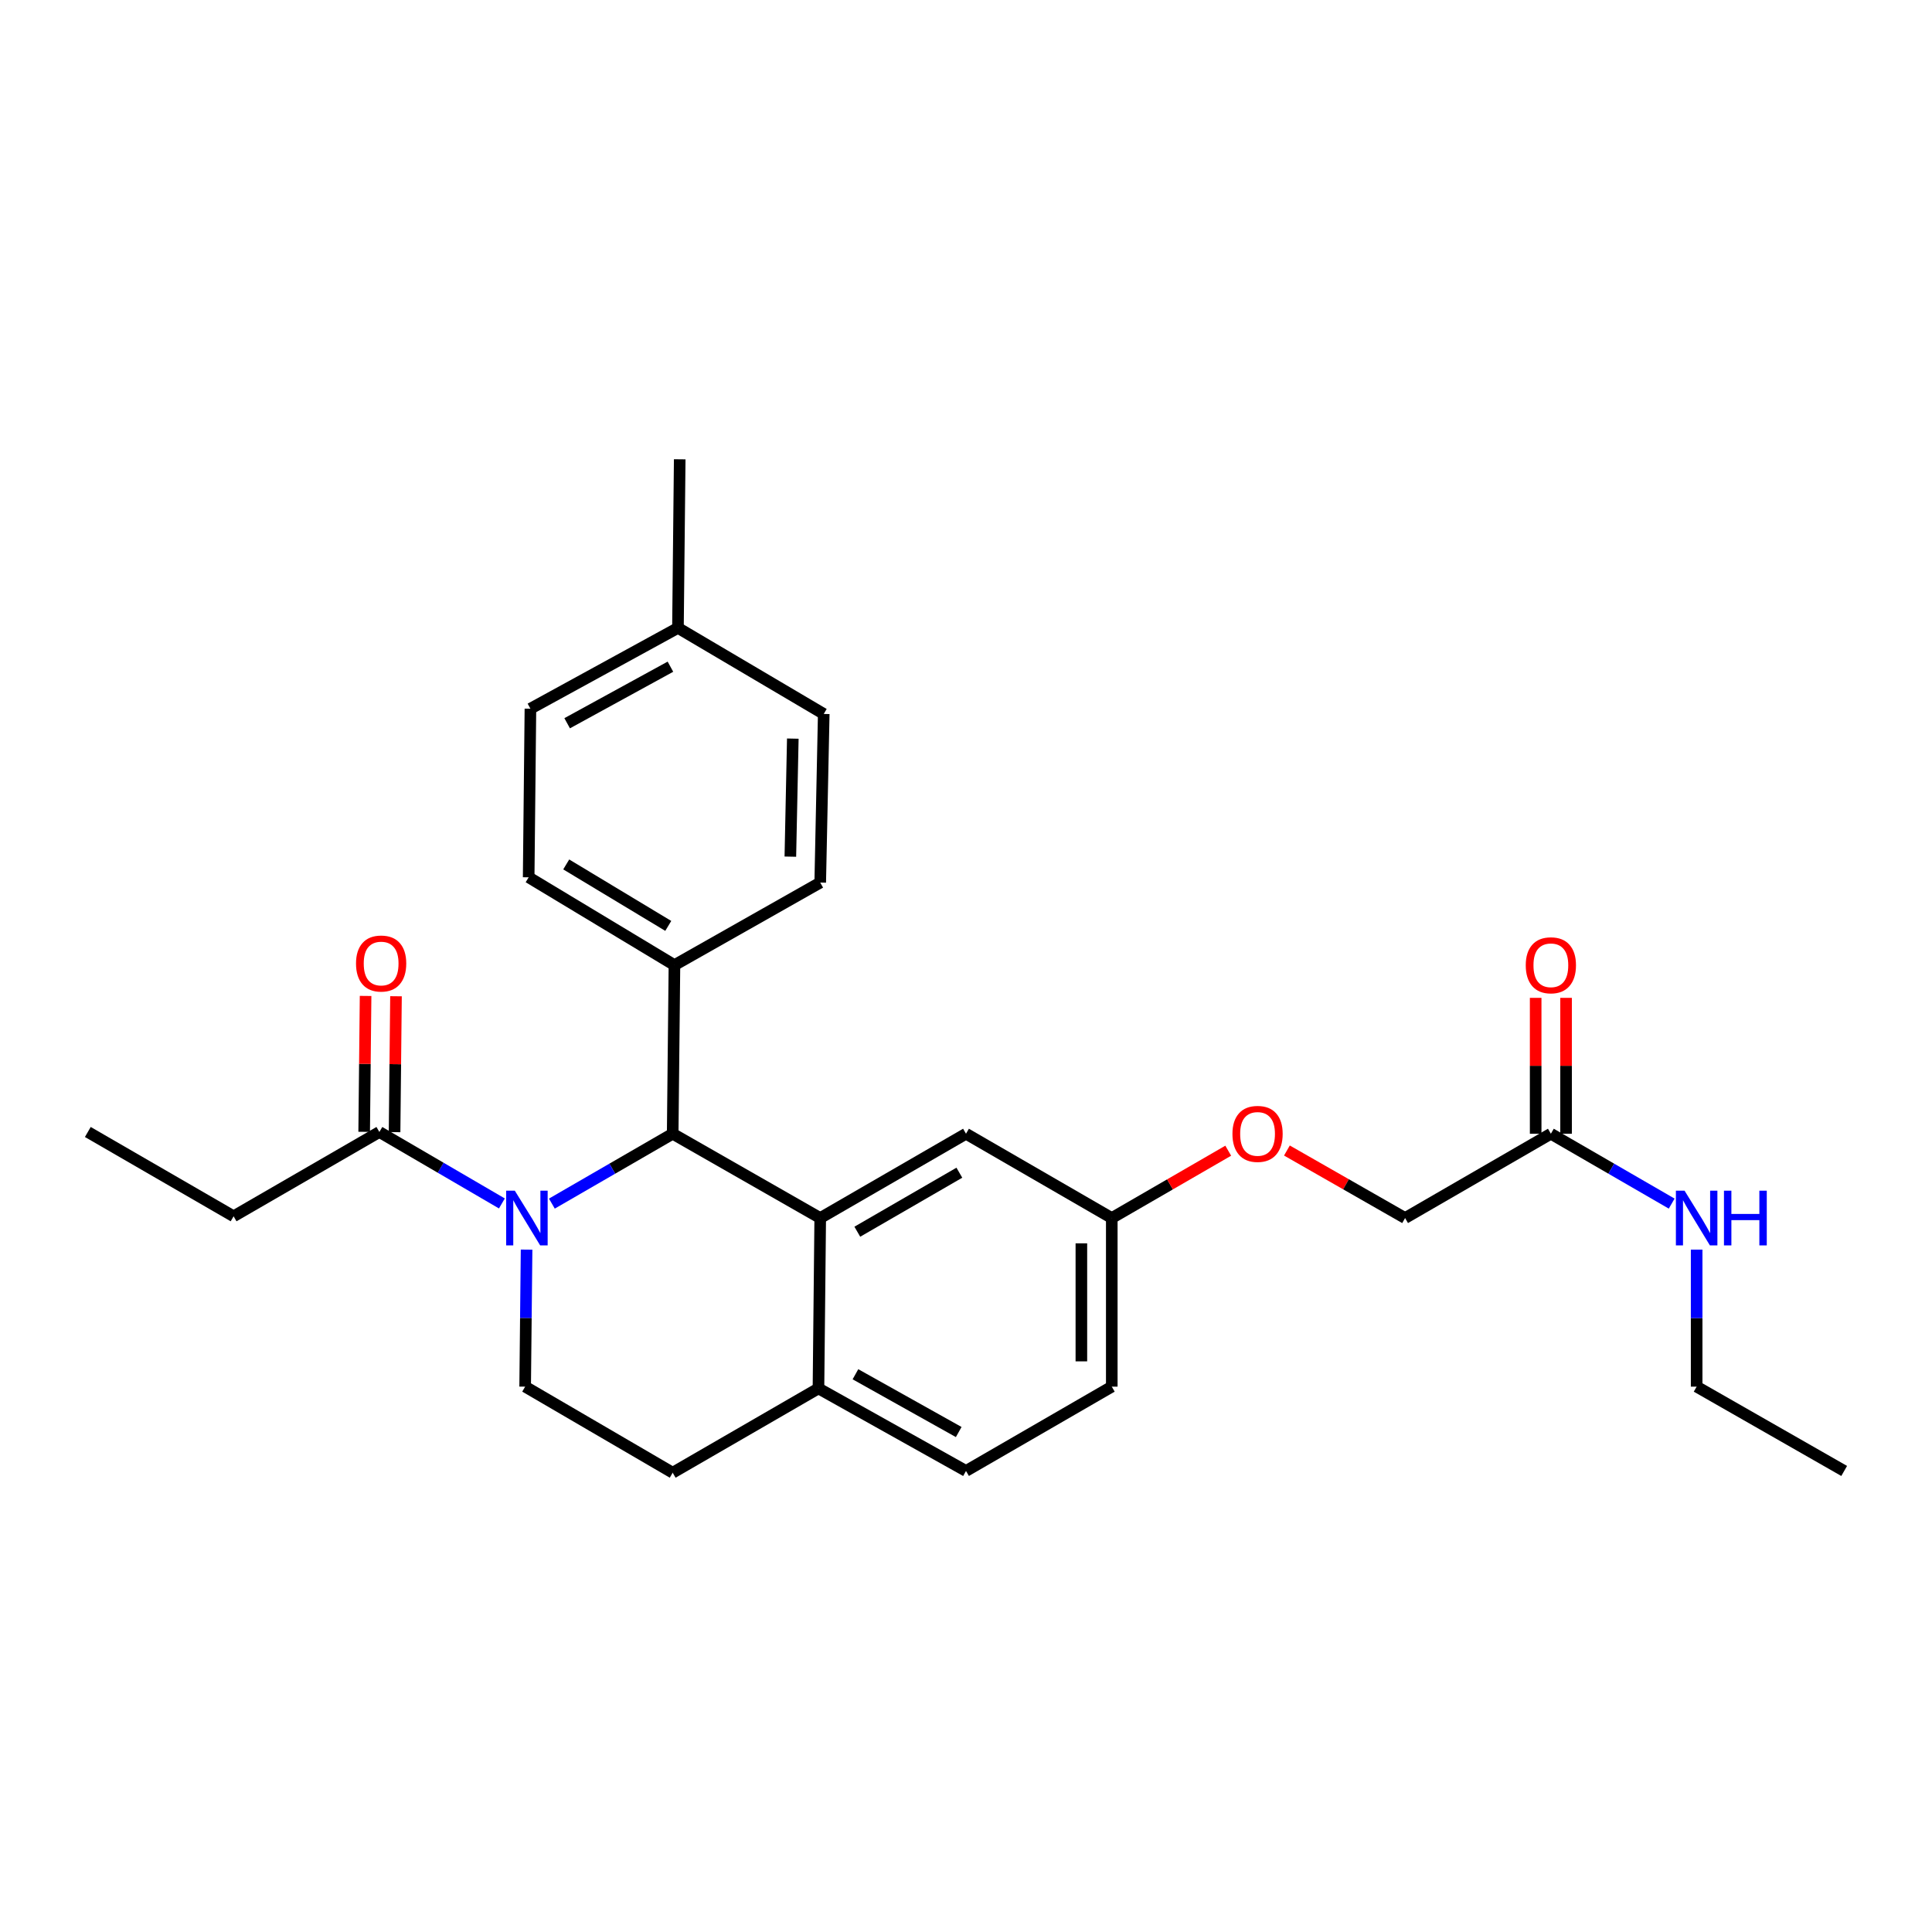 <?xml version='1.0' encoding='iso-8859-1'?>
<svg version='1.1' baseProfile='full'
              xmlns='http://www.w3.org/2000/svg'
                      xmlns:rdkit='http://www.rdkit.org/xml'
                      xmlns:xlink='http://www.w3.org/1999/xlink'
                  xml:space='preserve'
width='1000px' height='1000px' viewBox='0 0 1000 1000'>
<!-- END OF HEADER -->
<rect style='opacity:1.0;fill:#FFFFFF;stroke:none' width='1000' height='1000' x='0' y='0'> </rect>
<path class='bond-0' d='M 878.182,717.725 L 878.182,682.263' style='fill:none;fill-rule:evenodd;stroke:#000000;stroke-width:6px;stroke-linecap:butt;stroke-linejoin:miter;stroke-opacity:1' />
<path class='bond-0' d='M 878.182,682.263 L 878.182,646.8' style='fill:none;fill-rule:evenodd;stroke:#0000FF;stroke-width:6px;stroke-linecap:butt;stroke-linejoin:miter;stroke-opacity:1' />
<path class='bond-1' d='M 878.182,717.725 L 954.545,761.363' style='fill:none;fill-rule:evenodd;stroke:#000000;stroke-width:6px;stroke-linecap:butt;stroke-linejoin:miter;stroke-opacity:1' />
<path class='bond-2' d='M 802.727,586.821 L 833.995,604.904' style='fill:none;fill-rule:evenodd;stroke:#000000;stroke-width:6px;stroke-linecap:butt;stroke-linejoin:miter;stroke-opacity:1' />
<path class='bond-2' d='M 833.995,604.904 L 865.263,622.987' style='fill:none;fill-rule:evenodd;stroke:#0000FF;stroke-width:6px;stroke-linecap:butt;stroke-linejoin:miter;stroke-opacity:1' />
<path class='bond-3' d='M 810.596,586.821 L 810.596,551.654' style='fill:none;fill-rule:evenodd;stroke:#000000;stroke-width:6px;stroke-linecap:butt;stroke-linejoin:miter;stroke-opacity:1' />
<path class='bond-3' d='M 810.596,551.654 L 810.596,516.487' style='fill:none;fill-rule:evenodd;stroke:#FF0000;stroke-width:6px;stroke-linecap:butt;stroke-linejoin:miter;stroke-opacity:1' />
<path class='bond-3' d='M 794.858,586.821 L 794.858,551.654' style='fill:none;fill-rule:evenodd;stroke:#000000;stroke-width:6px;stroke-linecap:butt;stroke-linejoin:miter;stroke-opacity:1' />
<path class='bond-3' d='M 794.858,551.654 L 794.858,516.487' style='fill:none;fill-rule:evenodd;stroke:#FF0000;stroke-width:6px;stroke-linecap:butt;stroke-linejoin:miter;stroke-opacity:1' />
<path class='bond-4' d='M 802.727,586.821 L 727.273,630.458' style='fill:none;fill-rule:evenodd;stroke:#000000;stroke-width:6px;stroke-linecap:butt;stroke-linejoin:miter;stroke-opacity:1' />
<path class='bond-5' d='M 575.454,717.725 L 575.454,630.458' style='fill:none;fill-rule:evenodd;stroke:#000000;stroke-width:6px;stroke-linecap:butt;stroke-linejoin:miter;stroke-opacity:1' />
<path class='bond-5' d='M 559.717,704.635 L 559.717,643.548' style='fill:none;fill-rule:evenodd;stroke:#000000;stroke-width:6px;stroke-linecap:butt;stroke-linejoin:miter;stroke-opacity:1' />
<path class='bond-6' d='M 575.454,717.725 L 500,761.363' style='fill:none;fill-rule:evenodd;stroke:#000000;stroke-width:6px;stroke-linecap:butt;stroke-linejoin:miter;stroke-opacity:1' />
<path class='bond-7' d='M 575.454,630.458 L 500,586.821' style='fill:none;fill-rule:evenodd;stroke:#000000;stroke-width:6px;stroke-linecap:butt;stroke-linejoin:miter;stroke-opacity:1' />
<path class='bond-8' d='M 575.454,630.458 L 605.592,613.029' style='fill:none;fill-rule:evenodd;stroke:#000000;stroke-width:6px;stroke-linecap:butt;stroke-linejoin:miter;stroke-opacity:1' />
<path class='bond-8' d='M 605.592,613.029 L 635.73,595.599' style='fill:none;fill-rule:evenodd;stroke:#FF0000;stroke-width:6px;stroke-linecap:butt;stroke-linejoin:miter;stroke-opacity:1' />
<path class='bond-9' d='M 500,586.821 L 424.546,630.458' style='fill:none;fill-rule:evenodd;stroke:#000000;stroke-width:6px;stroke-linecap:butt;stroke-linejoin:miter;stroke-opacity:1' />
<path class='bond-9' d='M 496.561,606.99 L 443.743,637.536' style='fill:none;fill-rule:evenodd;stroke:#000000;stroke-width:6px;stroke-linecap:butt;stroke-linejoin:miter;stroke-opacity:1' />
<path class='bond-10' d='M 500,761.363 L 423.636,718.634' style='fill:none;fill-rule:evenodd;stroke:#000000;stroke-width:6px;stroke-linecap:butt;stroke-linejoin:miter;stroke-opacity:1' />
<path class='bond-10' d='M 496.23,741.219 L 442.776,711.31' style='fill:none;fill-rule:evenodd;stroke:#000000;stroke-width:6px;stroke-linecap:butt;stroke-linejoin:miter;stroke-opacity:1' />
<path class='bond-11' d='M 423.636,718.634 L 424.546,630.458' style='fill:none;fill-rule:evenodd;stroke:#000000;stroke-width:6px;stroke-linecap:butt;stroke-linejoin:miter;stroke-opacity:1' />
<path class='bond-12' d='M 423.636,718.634 L 348.182,762.272' style='fill:none;fill-rule:evenodd;stroke:#000000;stroke-width:6px;stroke-linecap:butt;stroke-linejoin:miter;stroke-opacity:1' />
<path class='bond-13' d='M 424.546,630.458 L 348.182,586.821' style='fill:none;fill-rule:evenodd;stroke:#000000;stroke-width:6px;stroke-linecap:butt;stroke-linejoin:miter;stroke-opacity:1' />
<path class='bond-14' d='M 348.182,586.821 L 349.091,499.545' style='fill:none;fill-rule:evenodd;stroke:#000000;stroke-width:6px;stroke-linecap:butt;stroke-linejoin:miter;stroke-opacity:1' />
<path class='bond-15' d='M 348.182,586.821 L 316.914,604.904' style='fill:none;fill-rule:evenodd;stroke:#000000;stroke-width:6px;stroke-linecap:butt;stroke-linejoin:miter;stroke-opacity:1' />
<path class='bond-15' d='M 316.914,604.904 L 285.646,622.987' style='fill:none;fill-rule:evenodd;stroke:#0000FF;stroke-width:6px;stroke-linecap:butt;stroke-linejoin:miter;stroke-opacity:1' />
<path class='bond-16' d='M 272.557,646.8 L 272.187,682.263' style='fill:none;fill-rule:evenodd;stroke:#0000FF;stroke-width:6px;stroke-linecap:butt;stroke-linejoin:miter;stroke-opacity:1' />
<path class='bond-16' d='M 272.187,682.263 L 271.818,717.725' style='fill:none;fill-rule:evenodd;stroke:#000000;stroke-width:6px;stroke-linecap:butt;stroke-linejoin:miter;stroke-opacity:1' />
<path class='bond-17' d='M 259.777,622.904 L 228.07,604.408' style='fill:none;fill-rule:evenodd;stroke:#0000FF;stroke-width:6px;stroke-linecap:butt;stroke-linejoin:miter;stroke-opacity:1' />
<path class='bond-17' d='M 228.07,604.408 L 196.363,585.911' style='fill:none;fill-rule:evenodd;stroke:#000000;stroke-width:6px;stroke-linecap:butt;stroke-linejoin:miter;stroke-opacity:1' />
<path class='bond-18' d='M 271.818,717.725 L 348.182,762.272' style='fill:none;fill-rule:evenodd;stroke:#000000;stroke-width:6px;stroke-linecap:butt;stroke-linejoin:miter;stroke-opacity:1' />
<path class='bond-19' d='M 666.108,595.506 L 696.69,612.982' style='fill:none;fill-rule:evenodd;stroke:#FF0000;stroke-width:6px;stroke-linecap:butt;stroke-linejoin:miter;stroke-opacity:1' />
<path class='bond-19' d='M 696.69,612.982 L 727.273,630.458' style='fill:none;fill-rule:evenodd;stroke:#000000;stroke-width:6px;stroke-linecap:butt;stroke-linejoin:miter;stroke-opacity:1' />
<path class='bond-20' d='M 120.909,629.549 L 45.455,585.911' style='fill:none;fill-rule:evenodd;stroke:#000000;stroke-width:6px;stroke-linecap:butt;stroke-linejoin:miter;stroke-opacity:1' />
<path class='bond-21' d='M 120.909,629.549 L 196.363,585.911' style='fill:none;fill-rule:evenodd;stroke:#000000;stroke-width:6px;stroke-linecap:butt;stroke-linejoin:miter;stroke-opacity:1' />
<path class='bond-22' d='M 204.232,585.993 L 204.598,550.827' style='fill:none;fill-rule:evenodd;stroke:#000000;stroke-width:6px;stroke-linecap:butt;stroke-linejoin:miter;stroke-opacity:1' />
<path class='bond-22' d='M 204.598,550.827 L 204.965,515.66' style='fill:none;fill-rule:evenodd;stroke:#FF0000;stroke-width:6px;stroke-linecap:butt;stroke-linejoin:miter;stroke-opacity:1' />
<path class='bond-22' d='M 188.495,585.829 L 188.861,550.663' style='fill:none;fill-rule:evenodd;stroke:#000000;stroke-width:6px;stroke-linecap:butt;stroke-linejoin:miter;stroke-opacity:1' />
<path class='bond-22' d='M 188.861,550.663 L 189.228,515.496' style='fill:none;fill-rule:evenodd;stroke:#FF0000;stroke-width:6px;stroke-linecap:butt;stroke-linejoin:miter;stroke-opacity:1' />
<path class='bond-23' d='M 349.091,499.545 L 273.637,454.089' style='fill:none;fill-rule:evenodd;stroke:#000000;stroke-width:6px;stroke-linecap:butt;stroke-linejoin:miter;stroke-opacity:1' />
<path class='bond-23' d='M 345.894,479.246 L 293.076,447.427' style='fill:none;fill-rule:evenodd;stroke:#000000;stroke-width:6px;stroke-linecap:butt;stroke-linejoin:miter;stroke-opacity:1' />
<path class='bond-24' d='M 349.091,499.545 L 424.546,456.817' style='fill:none;fill-rule:evenodd;stroke:#000000;stroke-width:6px;stroke-linecap:butt;stroke-linejoin:miter;stroke-opacity:1' />
<path class='bond-25' d='M 273.637,454.089 L 274.546,366.822' style='fill:none;fill-rule:evenodd;stroke:#000000;stroke-width:6px;stroke-linecap:butt;stroke-linejoin:miter;stroke-opacity:1' />
<path class='bond-26' d='M 424.546,456.817 L 426.364,369.542' style='fill:none;fill-rule:evenodd;stroke:#000000;stroke-width:6px;stroke-linecap:butt;stroke-linejoin:miter;stroke-opacity:1' />
<path class='bond-26' d='M 409.084,443.398 L 410.357,382.305' style='fill:none;fill-rule:evenodd;stroke:#000000;stroke-width:6px;stroke-linecap:butt;stroke-linejoin:miter;stroke-opacity:1' />
<path class='bond-27' d='M 426.364,369.542 L 350.91,325.003' style='fill:none;fill-rule:evenodd;stroke:#000000;stroke-width:6px;stroke-linecap:butt;stroke-linejoin:miter;stroke-opacity:1' />
<path class='bond-28' d='M 274.546,366.822 L 350.91,325.003' style='fill:none;fill-rule:evenodd;stroke:#000000;stroke-width:6px;stroke-linecap:butt;stroke-linejoin:miter;stroke-opacity:1' />
<path class='bond-28' d='M 293.56,374.353 L 347.014,345.08' style='fill:none;fill-rule:evenodd;stroke:#000000;stroke-width:6px;stroke-linecap:butt;stroke-linejoin:miter;stroke-opacity:1' />
<path class='bond-29' d='M 350.91,325.003 L 351.819,237.728' style='fill:none;fill-rule:evenodd;stroke:#000000;stroke-width:6px;stroke-linecap:butt;stroke-linejoin:miter;stroke-opacity:1' />
<path  class='atom-2' d='M 871.922 616.298
L 881.202 631.298
Q 882.122 632.778, 883.602 635.458
Q 885.082 638.138, 885.162 638.298
L 885.162 616.298
L 888.922 616.298
L 888.922 644.618
L 885.042 644.618
L 875.082 628.218
Q 873.922 626.298, 872.682 624.098
Q 871.482 621.898, 871.122 621.218
L 871.122 644.618
L 867.442 644.618
L 867.442 616.298
L 871.922 616.298
' fill='#0000FF'/>
<path  class='atom-2' d='M 892.322 616.298
L 896.162 616.298
L 896.162 628.338
L 910.642 628.338
L 910.642 616.298
L 914.482 616.298
L 914.482 644.618
L 910.642 644.618
L 910.642 631.538
L 896.162 631.538
L 896.162 644.618
L 892.322 644.618
L 892.322 616.298
' fill='#0000FF'/>
<path  class='atom-3' d='M 789.727 499.625
Q 789.727 492.825, 793.087 489.025
Q 796.447 485.225, 802.727 485.225
Q 809.007 485.225, 812.367 489.025
Q 815.727 492.825, 815.727 499.625
Q 815.727 506.505, 812.327 510.425
Q 808.927 514.305, 802.727 514.305
Q 796.487 514.305, 793.087 510.425
Q 789.727 506.545, 789.727 499.625
M 802.727 511.105
Q 807.047 511.105, 809.367 508.225
Q 811.727 505.305, 811.727 499.625
Q 811.727 494.065, 809.367 491.265
Q 807.047 488.425, 802.727 488.425
Q 798.407 488.425, 796.047 491.225
Q 793.727 494.025, 793.727 499.625
Q 793.727 505.345, 796.047 508.225
Q 798.407 511.105, 802.727 511.105
' fill='#FF0000'/>
<path  class='atom-12' d='M 266.467 616.298
L 275.747 631.298
Q 276.667 632.778, 278.147 635.458
Q 279.627 638.138, 279.707 638.298
L 279.707 616.298
L 283.467 616.298
L 283.467 644.618
L 279.587 644.618
L 269.627 628.218
Q 268.467 626.298, 267.227 624.098
Q 266.027 621.898, 265.667 621.218
L 265.667 644.618
L 261.987 644.618
L 261.987 616.298
L 266.467 616.298
' fill='#0000FF'/>
<path  class='atom-15' d='M 637.909 586.901
Q 637.909 580.101, 641.269 576.301
Q 644.629 572.501, 650.909 572.501
Q 657.189 572.501, 660.549 576.301
Q 663.909 580.101, 663.909 586.901
Q 663.909 593.781, 660.509 597.701
Q 657.109 601.581, 650.909 601.581
Q 644.669 601.581, 641.269 597.701
Q 637.909 593.821, 637.909 586.901
M 650.909 598.381
Q 655.229 598.381, 657.549 595.501
Q 659.909 592.581, 659.909 586.901
Q 659.909 581.341, 657.549 578.541
Q 655.229 575.701, 650.909 575.701
Q 646.589 575.701, 644.229 578.501
Q 641.909 581.301, 641.909 586.901
Q 641.909 592.621, 644.229 595.501
Q 646.589 598.381, 650.909 598.381
' fill='#FF0000'/>
<path  class='atom-18' d='M 184.273 498.716
Q 184.273 491.916, 187.633 488.116
Q 190.993 484.316, 197.273 484.316
Q 203.553 484.316, 206.913 488.116
Q 210.273 491.916, 210.273 498.716
Q 210.273 505.596, 206.873 509.516
Q 203.473 513.396, 197.273 513.396
Q 191.033 513.396, 187.633 509.516
Q 184.273 505.636, 184.273 498.716
M 197.273 510.196
Q 201.593 510.196, 203.913 507.316
Q 206.273 504.396, 206.273 498.716
Q 206.273 493.156, 203.913 490.356
Q 201.593 487.516, 197.273 487.516
Q 192.953 487.516, 190.593 490.316
Q 188.273 493.116, 188.273 498.716
Q 188.273 504.436, 190.593 507.316
Q 192.953 510.196, 197.273 510.196
' fill='#FF0000'/>
</svg>
